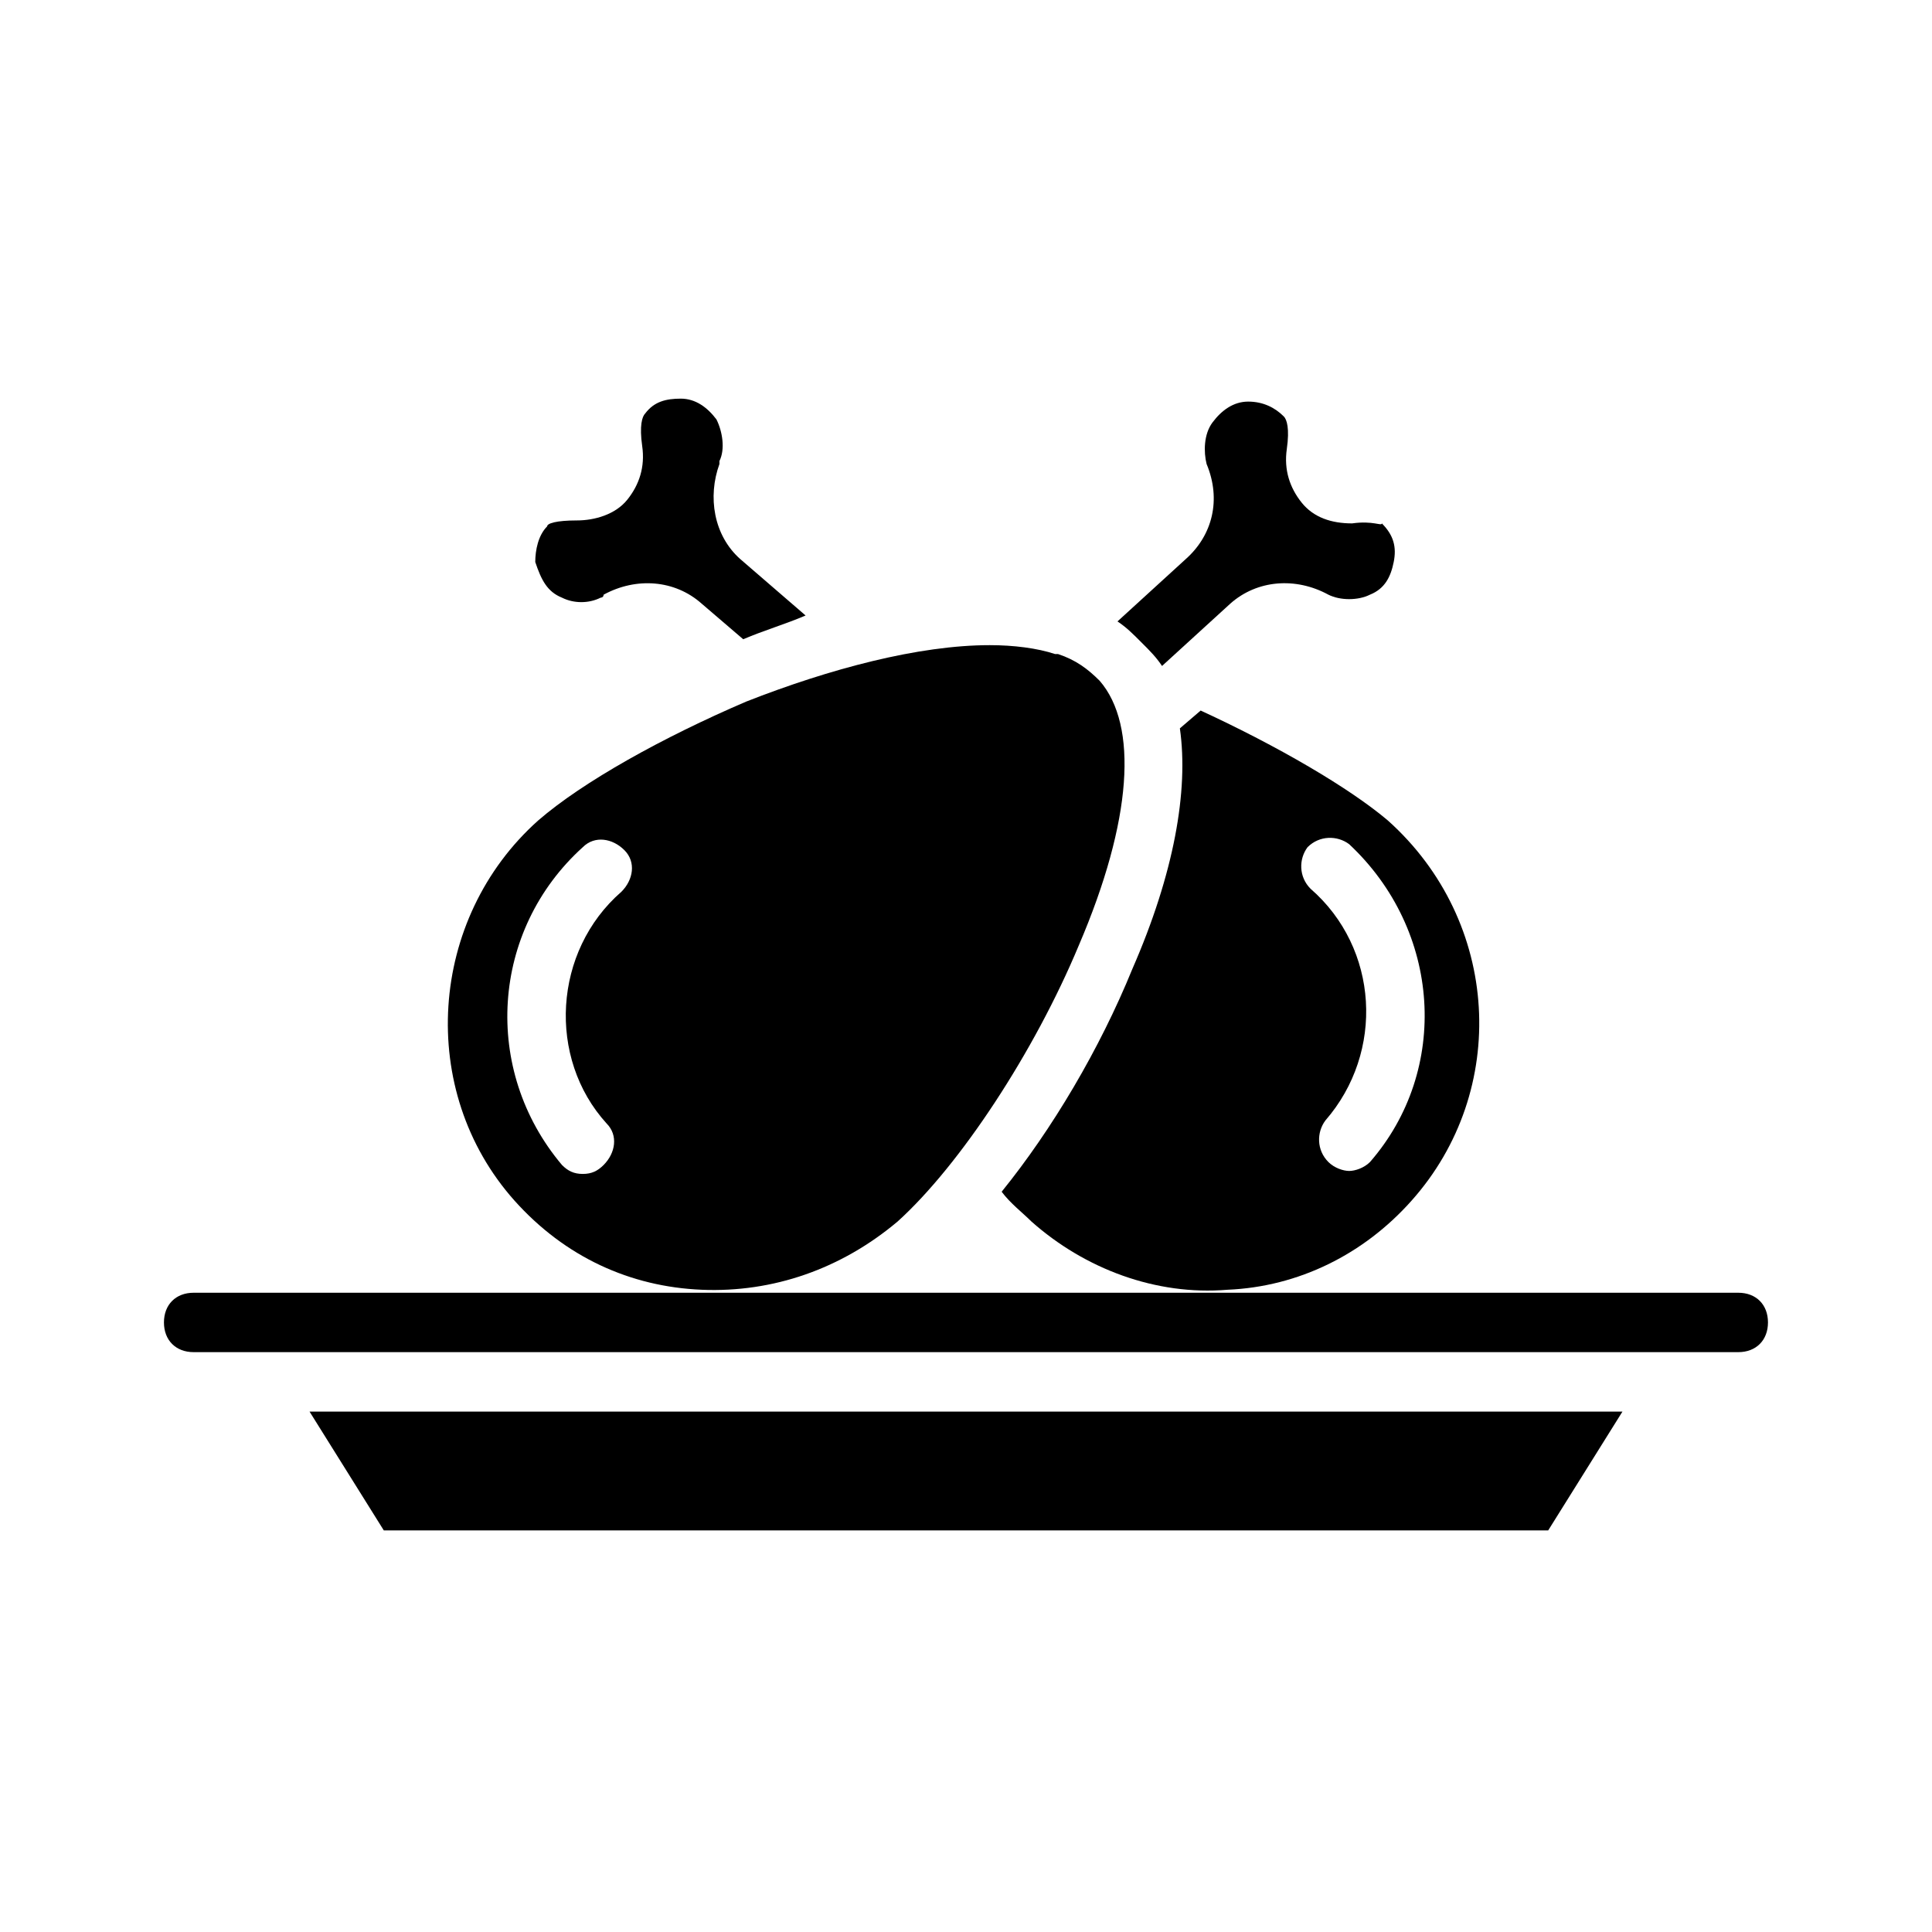 <?xml version="1.0" encoding="UTF-8"?>
<!-- Uploaded to: ICON Repo, www.iconrepo.com, Generator: ICON Repo Mixer Tools -->
<svg fill="#000000" width="800px" height="800px" version="1.1" viewBox="144 144 512 512" xmlns="http://www.w3.org/2000/svg">
 <g>
  <path d="m451.95 320.49 18.105-16.531c7.086-6.297 17.32-7.086 25.977-2.363 3.148 1.574 7.871 1.574 11.02 0 3.938-1.574 5.512-4.723 6.297-8.66 0.789-3.938 0-7.086-3.148-10.234 0.004 0.789-2.359-0.785-7.867 0.004-5.512 0-10.234-1.574-13.383-5.512s-4.723-8.66-3.938-14.168c0.789-5.512 0-7.871-0.789-8.66-2.359-2.363-5.508-3.938-9.445-3.938s-7.086 2.363-9.445 5.512c-2.363 3.148-2.363 7.871-1.574 11.02 3.938 9.445 1.574 18.895-5.512 25.191l-18.105 16.531c2.363 1.574 3.938 3.148 6.297 5.512 2.363 2.359 3.938 3.934 5.512 6.297z"/>
  <path d="m462.19 332.3-5.512 4.723c2.363 16.531-1.574 38.574-12.594 63.762-8.66 21.254-21.254 42.508-34.637 59.039 2.363 3.148 5.512 5.512 7.871 7.871 14.168 12.594 33.062 19.68 51.957 18.105 18.895-0.789 36.211-9.445 48.805-23.617 25.977-29.125 23.617-73.996-6.297-100.76-10.234-8.656-29.125-19.676-49.594-29.121zm44.871 119.65c-1.574 1.574-3.938 2.363-5.512 2.363s-3.938-0.789-5.512-2.363c-3.148-3.148-3.148-7.871-0.789-11.02 15.742-18.105 14.168-45.656-3.938-61.402-3.148-3.148-3.148-7.871-0.789-11.02 3.148-3.148 7.871-3.148 11.02-0.789 24.41 22.828 26.773 59.828 5.519 84.23z"/>
  <path d="m292.94 302.39c3.148 1.574 7.086 1.574 10.234 0 0 0 0.789 0 0.789-0.789 8.66-4.723 18.895-3.938 25.977 2.363l11.02 9.445c5.512-2.363 11.02-3.938 16.531-6.297l-17.32-14.957c-7.086-6.297-8.66-16.531-5.512-25.191v-0.789c1.574-3.148 0.789-7.871-0.789-11.02-2.363-3.148-5.512-5.512-9.445-5.512-3.938 0-7.086 0.789-9.445 3.938-0.789 0.789-1.574 3.148-0.789 8.66 0.789 5.512-0.789 10.234-3.938 14.168-3.148 3.938-8.66 5.512-13.383 5.512-5.512 0-7.871 0.789-7.871 1.574-2.363 2.363-3.148 6.297-3.148 9.445 1.582 4.727 3.156 7.875 7.09 9.449z"/>
  <path d="m245.71 549.57h308.58l19.68-31.488h-347.94z"/>
  <path d="m329.94 485.8c18.895 0.789 37-5.512 51.957-18.105 16.531-14.957 36.211-44.871 48.02-73.211 14.168-33.062 15.742-58.254 5.512-70.062-3.148-3.148-6.297-5.512-11.02-7.086h-0.789c-4.723-1.574-11.02-2.363-17.32-2.363-18.895 0-42.508 6.297-64.551 14.957-22.043 9.445-43.297 21.254-55.105 31.488-29.125 25.977-32.273 71.637-6.297 100.76 13.383 14.961 30.699 22.832 49.594 23.621zm-31.488-117.29c3.148-3.148 7.871-2.363 11.02 0.789 3.148 3.148 2.363 7.871-0.789 11.02-18.105 15.742-19.68 44.082-3.938 61.402 3.148 3.148 2.363 7.871-0.789 11.02-1.574 1.574-3.148 2.363-5.512 2.363-2.363 0-3.938-0.789-5.512-2.363-21.246-25.191-18.883-62.191 5.519-84.23z"/>
  <path d="m604.67 486.59h-409.35c-4.723 0-7.871 3.148-7.871 7.871 0 4.723 3.148 7.871 7.871 7.871h409.34c4.723 0 7.871-3.148 7.871-7.871 0.004-4.723-3.144-7.871-7.867-7.871z"/>
 </g>
</svg>